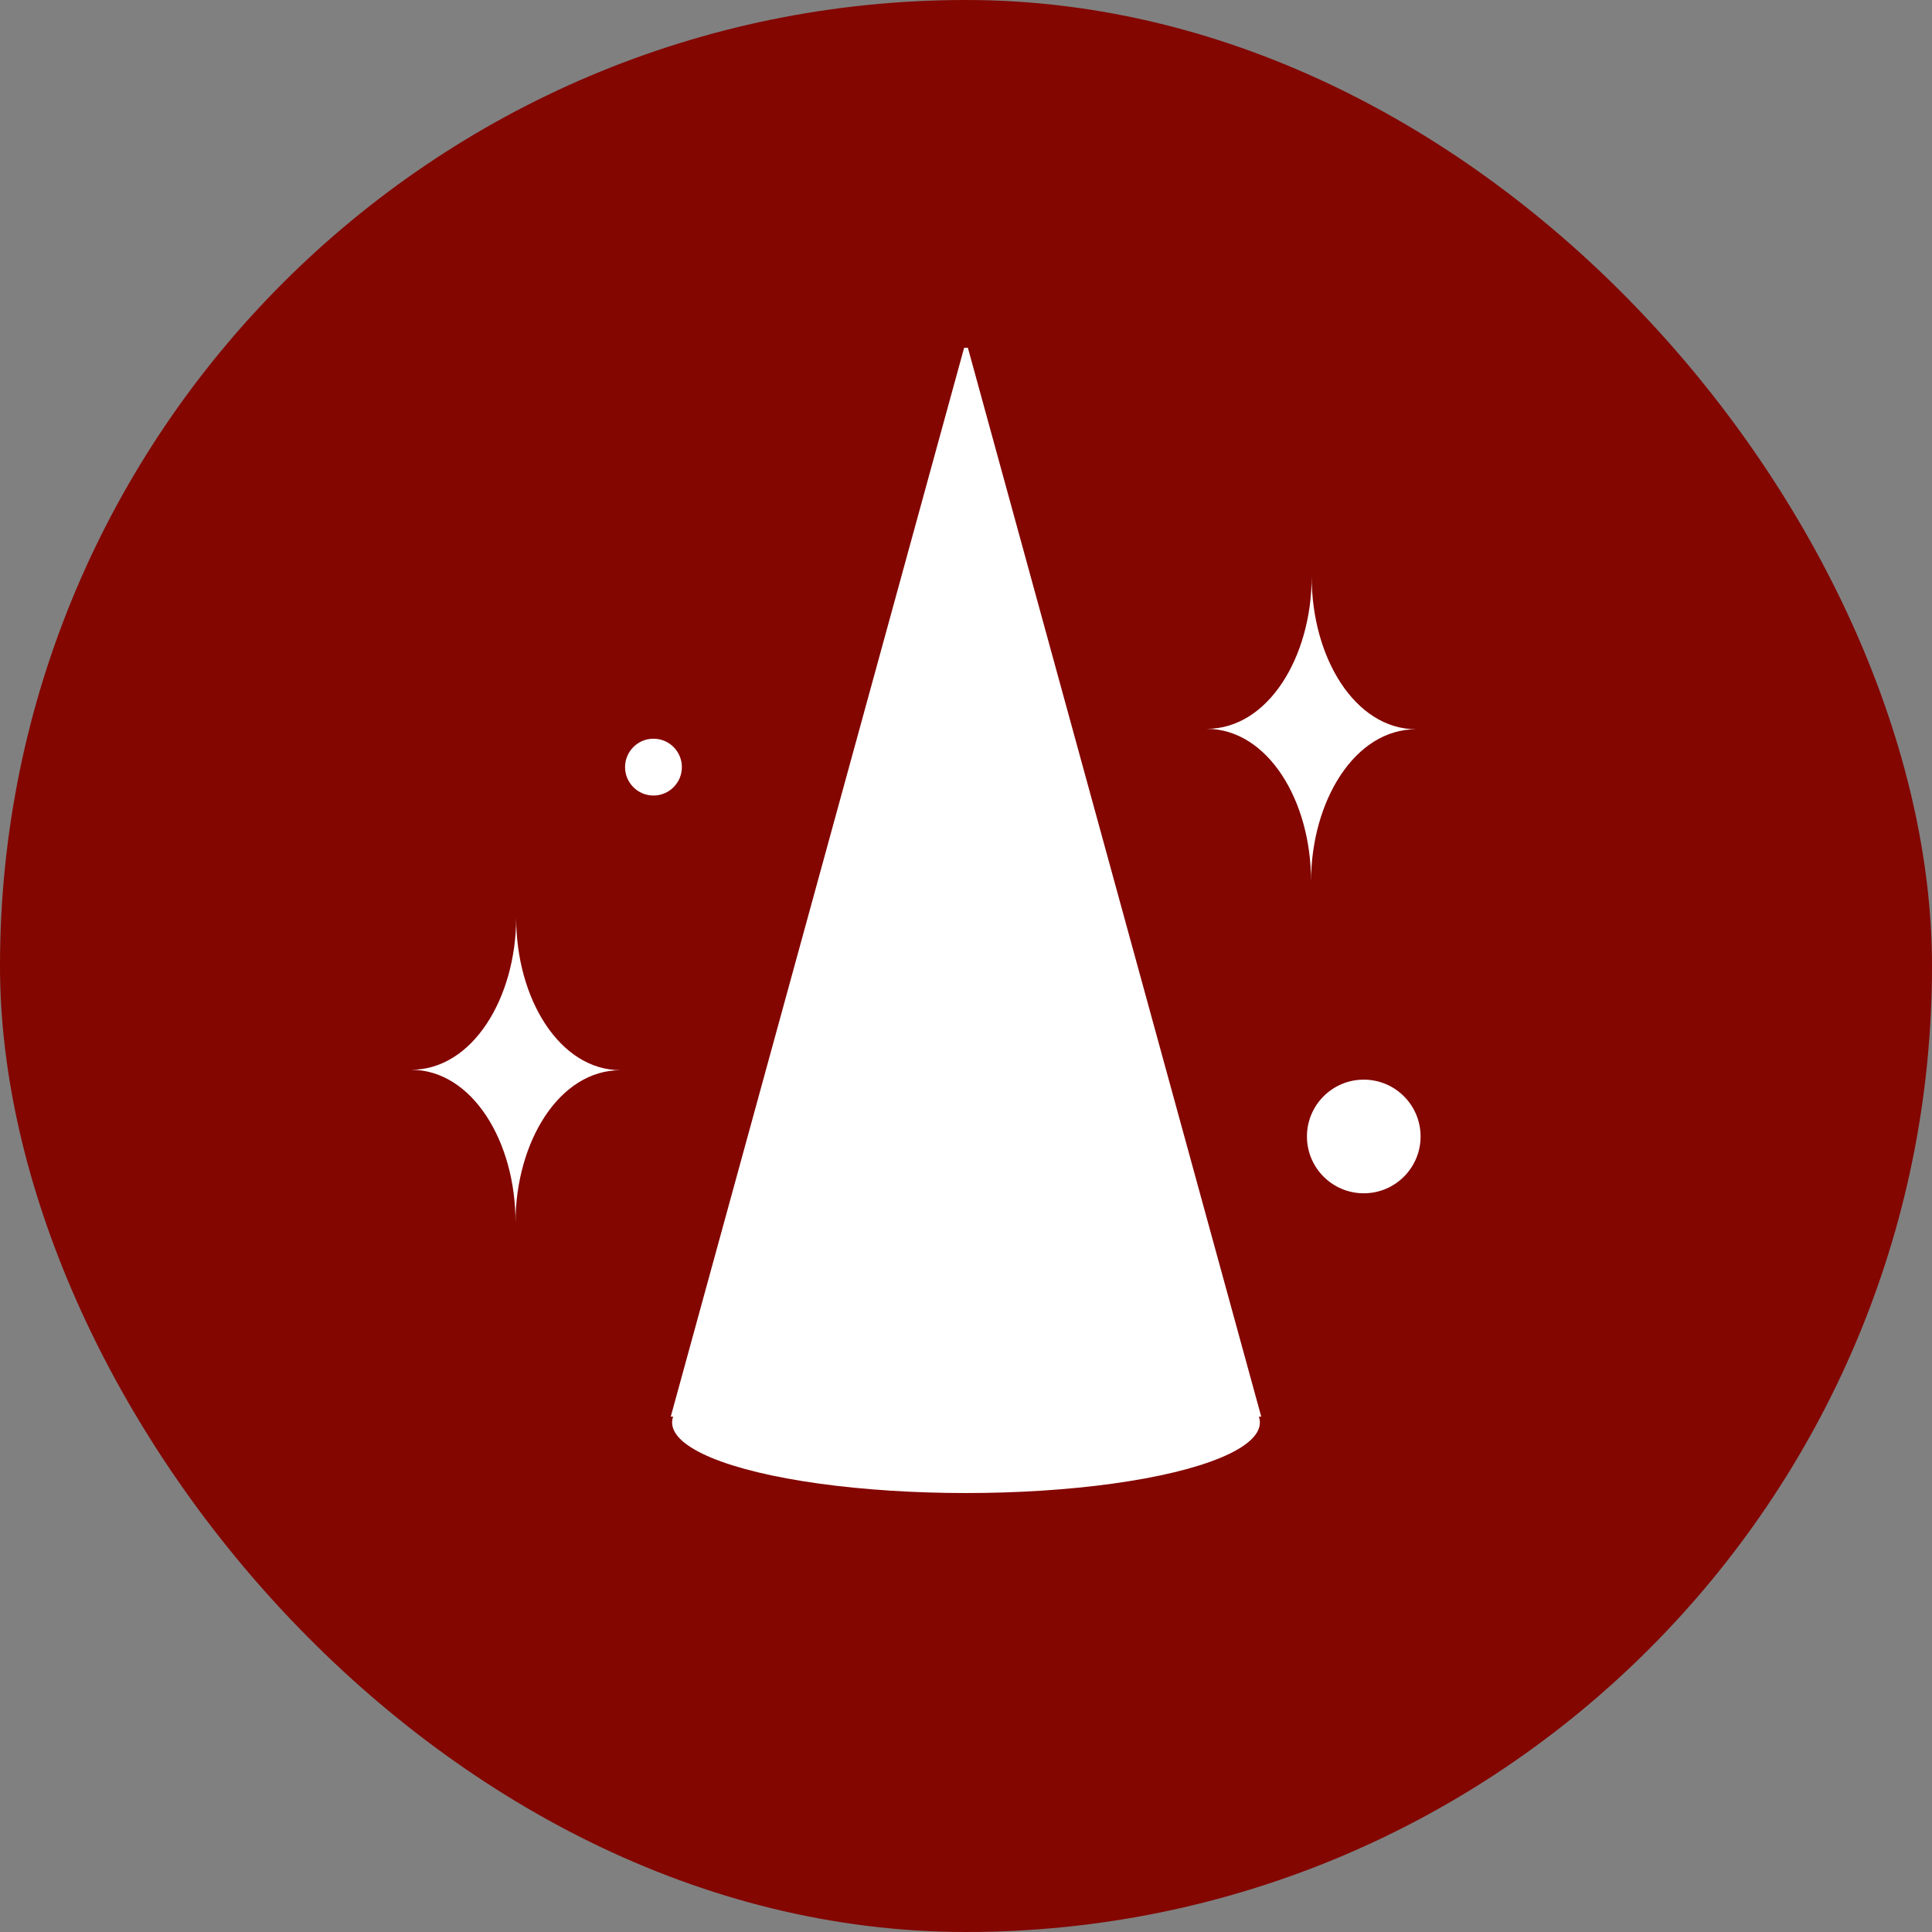 <svg width="34" height="34" viewBox="0 0 34 34" fill="none" xmlns="http://www.w3.org/2000/svg">
<rect x="0" y="0" width="34" height="34" fill="#808080" stroke="none"/>
<rect width="34" height="34" rx="17" fill="#830601"/>
<g clip-path="url(#clip0_2139_5675)">
<ellipse cx="17" cy="25.034" rx="5.172" ry="1.241" fill="white"/>
<path d="M17 6L22.196 24.931H11.804L17 6Z" fill="white"/>
<path d="M23.084 10.149C23.081 11.565 22.314 12.829 21.235 12.826C22.314 12.829 23.075 14.096 23.072 15.511C23.075 14.095 23.842 12.831 24.921 12.834C23.842 12.831 23.081 11.564 23.084 10.149Z" fill="white"/>
<path d="M9.084 16.149C9.081 17.564 8.314 18.829 7.235 18.826C8.314 18.829 9.075 20.096 9.072 21.511C9.075 20.096 9.842 18.831 10.921 18.834C9.842 18.831 9.081 17.564 9.084 16.149Z" fill="white"/>
<circle cx="11.5" cy="13.5" r="0.5" fill="white"/>
<circle cx="24" cy="20" r="1" fill="white"/>
</g>
<defs>
<clipPath id="clip0_2139_5675">
<rect width="21.548" height="21.548" fill="white" transform="translate(6.12 6.12)"/>
</clipPath>
</defs>
</svg>
